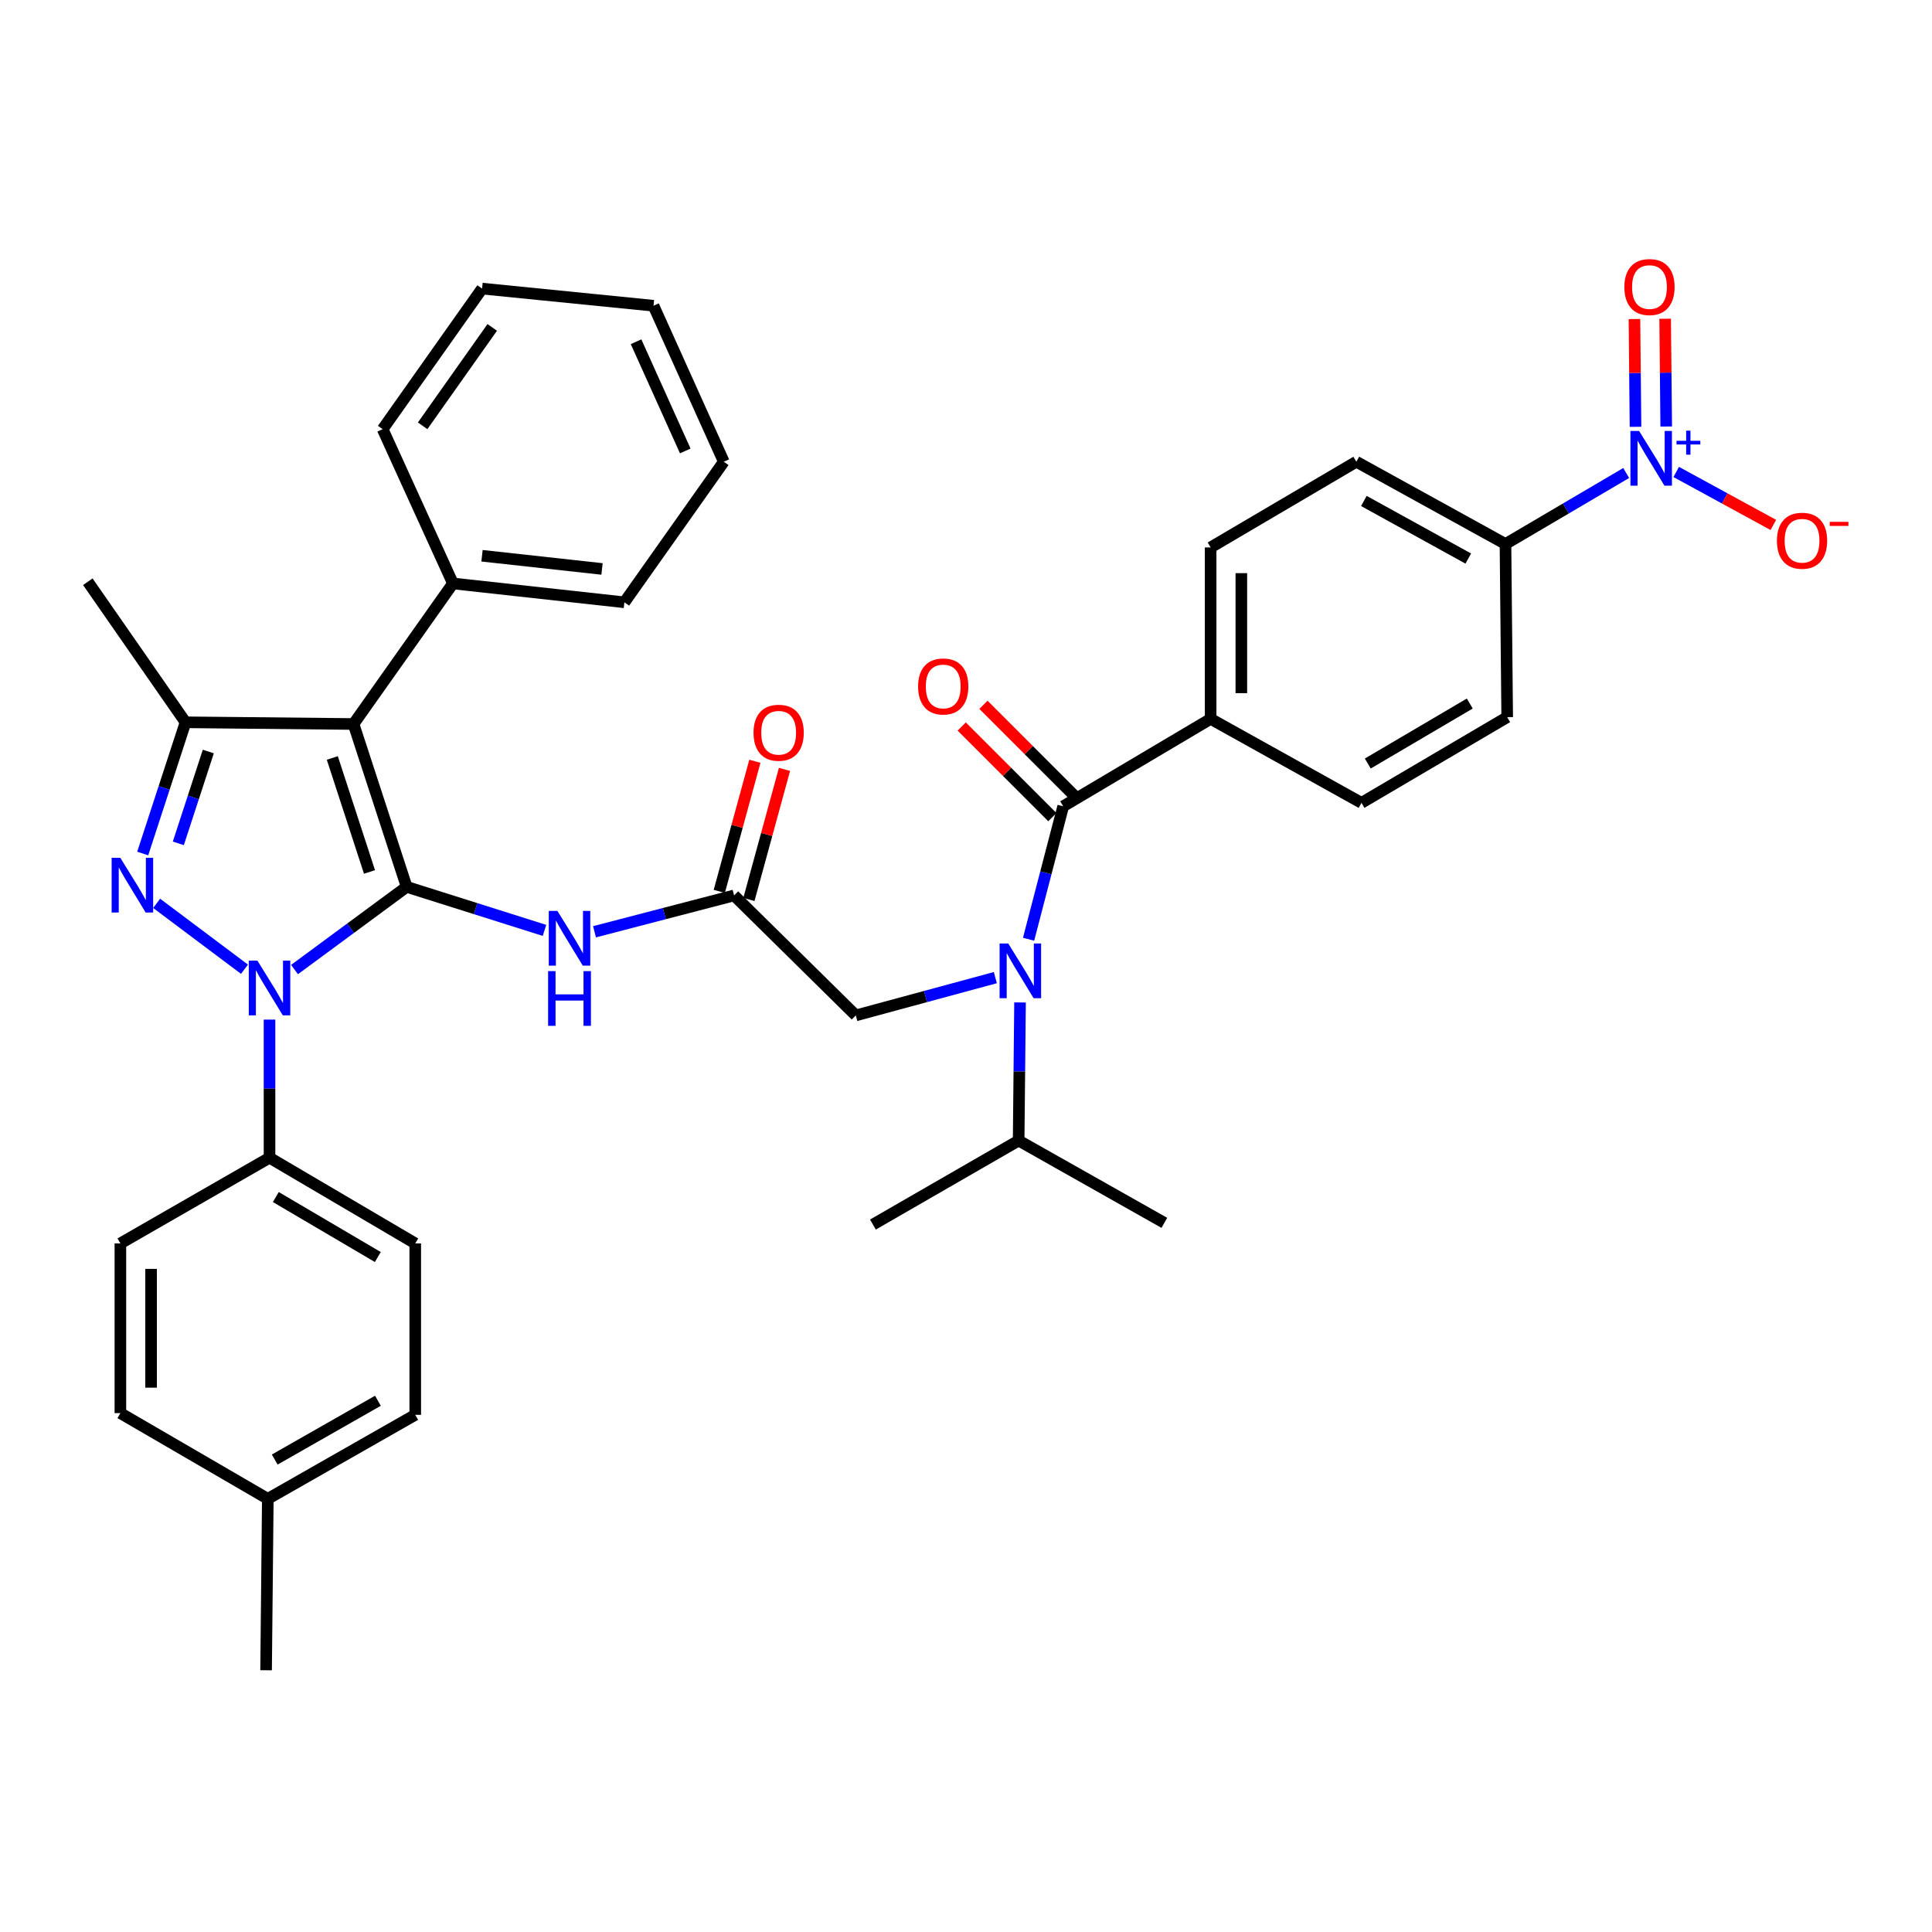 <?xml version='1.0' encoding='iso-8859-1'?>
<svg version='1.1' baseProfile='full'
              xmlns='http://www.w3.org/2000/svg'
                      xmlns:rdkit='http://www.rdkit.org/xml'
                      xmlns:xlink='http://www.w3.org/1999/xlink'
                  xml:space='preserve'
width='1000px' height='1000px' viewBox='0 0 1000 1000'>
<!-- END OF HEADER -->
<rect style='opacity:1.0;fill:#FFFFFF;stroke:none' width='1000' height='1000' x='0' y='0'> </rect>
<path class='bond-0' d='M 379.963,463.477 L 343.841,472.882' style='fill:none;fill-rule:evenodd;stroke:#000000;stroke-width:6px;stroke-linecap:butt;stroke-linejoin:miter;stroke-opacity:1' />
<path class='bond-0' d='M 343.841,472.882 L 307.72,482.288' style='fill:none;fill-rule:evenodd;stroke:#0000FF;stroke-width:6px;stroke-linecap:butt;stroke-linejoin:miter;stroke-opacity:1' />
<path class='bond-1' d='M 387.628,465.574 L 396.842,431.901' style='fill:none;fill-rule:evenodd;stroke:#000000;stroke-width:6px;stroke-linecap:butt;stroke-linejoin:miter;stroke-opacity:1' />
<path class='bond-1' d='M 396.842,431.901 L 406.056,398.227' style='fill:none;fill-rule:evenodd;stroke:#FF0000;stroke-width:6px;stroke-linecap:butt;stroke-linejoin:miter;stroke-opacity:1' />
<path class='bond-1' d='M 372.297,461.379 L 381.511,427.706' style='fill:none;fill-rule:evenodd;stroke:#000000;stroke-width:6px;stroke-linecap:butt;stroke-linejoin:miter;stroke-opacity:1' />
<path class='bond-1' d='M 381.511,427.706 L 390.725,394.033' style='fill:none;fill-rule:evenodd;stroke:#FF0000;stroke-width:6px;stroke-linecap:butt;stroke-linejoin:miter;stroke-opacity:1' />
<path class='bond-2' d='M 379.963,463.477 L 442.956,525.578' style='fill:none;fill-rule:evenodd;stroke:#000000;stroke-width:6px;stroke-linecap:butt;stroke-linejoin:miter;stroke-opacity:1' />
<path class='bond-3' d='M 442.956,525.578 L 479.07,515.799' style='fill:none;fill-rule:evenodd;stroke:#000000;stroke-width:6px;stroke-linecap:butt;stroke-linejoin:miter;stroke-opacity:1' />
<path class='bond-3' d='M 479.07,515.799 L 515.185,506.02' style='fill:none;fill-rule:evenodd;stroke:#0000FF;stroke-width:6px;stroke-linecap:butt;stroke-linejoin:miter;stroke-opacity:1' />
<path class='bond-4' d='M 281.829,481.568 L 246.159,470.301' style='fill:none;fill-rule:evenodd;stroke:#0000FF;stroke-width:6px;stroke-linecap:butt;stroke-linejoin:miter;stroke-opacity:1' />
<path class='bond-4' d='M 246.159,470.301 L 210.488,459.035' style='fill:none;fill-rule:evenodd;stroke:#000000;stroke-width:6px;stroke-linecap:butt;stroke-linejoin:miter;stroke-opacity:1' />
<path class='bond-5' d='M 532.391,486.154 L 541.351,451.742' style='fill:none;fill-rule:evenodd;stroke:#0000FF;stroke-width:6px;stroke-linecap:butt;stroke-linejoin:miter;stroke-opacity:1' />
<path class='bond-5' d='M 541.351,451.742 L 550.312,417.331' style='fill:none;fill-rule:evenodd;stroke:#000000;stroke-width:6px;stroke-linecap:butt;stroke-linejoin:miter;stroke-opacity:1' />
<path class='bond-6' d='M 527.966,518.87 L 527.607,554.613' style='fill:none;fill-rule:evenodd;stroke:#0000FF;stroke-width:6px;stroke-linecap:butt;stroke-linejoin:miter;stroke-opacity:1' />
<path class='bond-6' d='M 527.607,554.613 L 527.248,590.355' style='fill:none;fill-rule:evenodd;stroke:#000000;stroke-width:6px;stroke-linecap:butt;stroke-linejoin:miter;stroke-opacity:1' />
<path class='bond-7' d='M 139.503,527.744 L 139.503,563.487' style='fill:none;fill-rule:evenodd;stroke:#0000FF;stroke-width:6px;stroke-linecap:butt;stroke-linejoin:miter;stroke-opacity:1' />
<path class='bond-7' d='M 139.503,563.487 L 139.503,599.23' style='fill:none;fill-rule:evenodd;stroke:#000000;stroke-width:6px;stroke-linecap:butt;stroke-linejoin:miter;stroke-opacity:1' />
<path class='bond-8' d='M 152.448,501.841 L 181.468,480.438' style='fill:none;fill-rule:evenodd;stroke:#0000FF;stroke-width:6px;stroke-linecap:butt;stroke-linejoin:miter;stroke-opacity:1' />
<path class='bond-8' d='M 181.468,480.438 L 210.488,459.035' style='fill:none;fill-rule:evenodd;stroke:#000000;stroke-width:6px;stroke-linecap:butt;stroke-linejoin:miter;stroke-opacity:1' />
<path class='bond-9' d='M 126.545,501.669 L 81.081,467.568' style='fill:none;fill-rule:evenodd;stroke:#0000FF;stroke-width:6px;stroke-linecap:butt;stroke-linejoin:miter;stroke-opacity:1' />
<path class='bond-10' d='M 210.488,459.035 L 182.982,374.744' style='fill:none;fill-rule:evenodd;stroke:#000000;stroke-width:6px;stroke-linecap:butt;stroke-linejoin:miter;stroke-opacity:1' />
<path class='bond-10' d='M 191.252,451.322 L 171.998,392.318' style='fill:none;fill-rule:evenodd;stroke:#000000;stroke-width:6px;stroke-linecap:butt;stroke-linejoin:miter;stroke-opacity:1' />
<path class='bond-11' d='M 182.982,374.744 L 234.444,301.993' style='fill:none;fill-rule:evenodd;stroke:#000000;stroke-width:6px;stroke-linecap:butt;stroke-linejoin:miter;stroke-opacity:1' />
<path class='bond-12' d='M 182.982,374.744 L 96.033,373.861' style='fill:none;fill-rule:evenodd;stroke:#000000;stroke-width:6px;stroke-linecap:butt;stroke-linejoin:miter;stroke-opacity:1' />
<path class='bond-13' d='M 96.033,373.861 L 45.455,301.101' style='fill:none;fill-rule:evenodd;stroke:#000000;stroke-width:6px;stroke-linecap:butt;stroke-linejoin:miter;stroke-opacity:1' />
<path class='bond-14' d='M 96.033,373.861 L 84.952,407.818' style='fill:none;fill-rule:evenodd;stroke:#000000;stroke-width:6px;stroke-linecap:butt;stroke-linejoin:miter;stroke-opacity:1' />
<path class='bond-14' d='M 84.952,407.818 L 73.871,441.776' style='fill:none;fill-rule:evenodd;stroke:#0000FF;stroke-width:6px;stroke-linecap:butt;stroke-linejoin:miter;stroke-opacity:1' />
<path class='bond-14' d='M 107.819,388.979 L 100.062,412.749' style='fill:none;fill-rule:evenodd;stroke:#000000;stroke-width:6px;stroke-linecap:butt;stroke-linejoin:miter;stroke-opacity:1' />
<path class='bond-14' d='M 100.062,412.749 L 92.305,436.519' style='fill:none;fill-rule:evenodd;stroke:#0000FF;stroke-width:6px;stroke-linecap:butt;stroke-linejoin:miter;stroke-opacity:1' />
<path class='bond-15' d='M 841.72,244.82 L 810.475,263.199' style='fill:none;fill-rule:evenodd;stroke:#0000FF;stroke-width:6px;stroke-linecap:butt;stroke-linejoin:miter;stroke-opacity:1' />
<path class='bond-15' d='M 810.475,263.199 L 779.23,281.578' style='fill:none;fill-rule:evenodd;stroke:#000000;stroke-width:6px;stroke-linecap:butt;stroke-linejoin:miter;stroke-opacity:1' />
<path class='bond-16' d='M 867.611,244.286 L 892.744,257.994' style='fill:none;fill-rule:evenodd;stroke:#0000FF;stroke-width:6px;stroke-linecap:butt;stroke-linejoin:miter;stroke-opacity:1' />
<path class='bond-16' d='M 892.744,257.994 L 917.877,271.702' style='fill:none;fill-rule:evenodd;stroke:#FF0000;stroke-width:6px;stroke-linecap:butt;stroke-linejoin:miter;stroke-opacity:1' />
<path class='bond-17' d='M 862.431,220.759 L 862.154,192.87' style='fill:none;fill-rule:evenodd;stroke:#0000FF;stroke-width:6px;stroke-linecap:butt;stroke-linejoin:miter;stroke-opacity:1' />
<path class='bond-17' d='M 862.154,192.87 L 861.876,164.981' style='fill:none;fill-rule:evenodd;stroke:#FF0000;stroke-width:6px;stroke-linecap:butt;stroke-linejoin:miter;stroke-opacity:1' />
<path class='bond-17' d='M 846.538,220.917 L 846.26,193.028' style='fill:none;fill-rule:evenodd;stroke:#0000FF;stroke-width:6px;stroke-linecap:butt;stroke-linejoin:miter;stroke-opacity:1' />
<path class='bond-17' d='M 846.26,193.028 L 845.983,165.14' style='fill:none;fill-rule:evenodd;stroke:#FF0000;stroke-width:6px;stroke-linecap:butt;stroke-linejoin:miter;stroke-opacity:1' />
<path class='bond-18' d='M 555.931,411.712 L 532.478,388.259' style='fill:none;fill-rule:evenodd;stroke:#000000;stroke-width:6px;stroke-linecap:butt;stroke-linejoin:miter;stroke-opacity:1' />
<path class='bond-18' d='M 532.478,388.259 L 509.025,364.806' style='fill:none;fill-rule:evenodd;stroke:#FF0000;stroke-width:6px;stroke-linecap:butt;stroke-linejoin:miter;stroke-opacity:1' />
<path class='bond-18' d='M 544.692,422.95 L 521.239,399.497' style='fill:none;fill-rule:evenodd;stroke:#000000;stroke-width:6px;stroke-linecap:butt;stroke-linejoin:miter;stroke-opacity:1' />
<path class='bond-18' d='M 521.239,399.497 L 497.786,376.044' style='fill:none;fill-rule:evenodd;stroke:#FF0000;stroke-width:6px;stroke-linecap:butt;stroke-linejoin:miter;stroke-opacity:1' />
<path class='bond-19' d='M 550.312,417.331 L 626.621,372.086' style='fill:none;fill-rule:evenodd;stroke:#000000;stroke-width:6px;stroke-linecap:butt;stroke-linejoin:miter;stroke-opacity:1' />
<path class='bond-20' d='M 779.23,281.578 L 702.038,238.991' style='fill:none;fill-rule:evenodd;stroke:#000000;stroke-width:6px;stroke-linecap:butt;stroke-linejoin:miter;stroke-opacity:1' />
<path class='bond-20' d='M 759.974,289.107 L 705.939,259.295' style='fill:none;fill-rule:evenodd;stroke:#000000;stroke-width:6px;stroke-linecap:butt;stroke-linejoin:miter;stroke-opacity:1' />
<path class='bond-21' d='M 779.23,281.578 L 780.122,371.194' style='fill:none;fill-rule:evenodd;stroke:#000000;stroke-width:6px;stroke-linecap:butt;stroke-linejoin:miter;stroke-opacity:1' />
<path class='bond-22' d='M 626.621,372.086 L 704.705,415.556' style='fill:none;fill-rule:evenodd;stroke:#000000;stroke-width:6px;stroke-linecap:butt;stroke-linejoin:miter;stroke-opacity:1' />
<path class='bond-23' d='M 626.621,372.086 L 626.621,283.353' style='fill:none;fill-rule:evenodd;stroke:#000000;stroke-width:6px;stroke-linecap:butt;stroke-linejoin:miter;stroke-opacity:1' />
<path class='bond-23' d='M 642.515,358.776 L 642.515,296.663' style='fill:none;fill-rule:evenodd;stroke:#000000;stroke-width:6px;stroke-linecap:butt;stroke-linejoin:miter;stroke-opacity:1' />
<path class='bond-24' d='M 527.248,590.355 L 602.665,632.943' style='fill:none;fill-rule:evenodd;stroke:#000000;stroke-width:6px;stroke-linecap:butt;stroke-linejoin:miter;stroke-opacity:1' />
<path class='bond-25' d='M 527.248,590.355 L 451.83,633.826' style='fill:none;fill-rule:evenodd;stroke:#000000;stroke-width:6px;stroke-linecap:butt;stroke-linejoin:miter;stroke-opacity:1' />
<path class='bond-26' d='M 234.444,301.993 L 323.177,311.75' style='fill:none;fill-rule:evenodd;stroke:#000000;stroke-width:6px;stroke-linecap:butt;stroke-linejoin:miter;stroke-opacity:1' />
<path class='bond-26' d='M 249.491,287.658 L 311.604,294.488' style='fill:none;fill-rule:evenodd;stroke:#000000;stroke-width:6px;stroke-linecap:butt;stroke-linejoin:miter;stroke-opacity:1' />
<path class='bond-27' d='M 234.444,301.993 L 198.064,222.134' style='fill:none;fill-rule:evenodd;stroke:#000000;stroke-width:6px;stroke-linecap:butt;stroke-linejoin:miter;stroke-opacity:1' />
<path class='bond-28' d='M 323.177,311.75 L 374.638,238.991' style='fill:none;fill-rule:evenodd;stroke:#000000;stroke-width:6px;stroke-linecap:butt;stroke-linejoin:miter;stroke-opacity:1' />
<path class='bond-29' d='M 374.638,238.991 L 338.258,158.249' style='fill:none;fill-rule:evenodd;stroke:#000000;stroke-width:6px;stroke-linecap:butt;stroke-linejoin:miter;stroke-opacity:1' />
<path class='bond-29' d='M 354.69,233.409 L 329.224,176.889' style='fill:none;fill-rule:evenodd;stroke:#000000;stroke-width:6px;stroke-linecap:butt;stroke-linejoin:miter;stroke-opacity:1' />
<path class='bond-30' d='M 338.258,158.249 L 249.525,149.375' style='fill:none;fill-rule:evenodd;stroke:#000000;stroke-width:6px;stroke-linecap:butt;stroke-linejoin:miter;stroke-opacity:1' />
<path class='bond-31' d='M 249.525,149.375 L 198.064,222.134' style='fill:none;fill-rule:evenodd;stroke:#000000;stroke-width:6px;stroke-linecap:butt;stroke-linejoin:miter;stroke-opacity:1' />
<path class='bond-31' d='M 254.783,169.467 L 218.76,220.398' style='fill:none;fill-rule:evenodd;stroke:#000000;stroke-width:6px;stroke-linecap:butt;stroke-linejoin:miter;stroke-opacity:1' />
<path class='bond-32' d='M 139.503,599.23 L 214.929,643.592' style='fill:none;fill-rule:evenodd;stroke:#000000;stroke-width:6px;stroke-linecap:butt;stroke-linejoin:miter;stroke-opacity:1' />
<path class='bond-32' d='M 142.759,619.584 L 195.558,650.638' style='fill:none;fill-rule:evenodd;stroke:#000000;stroke-width:6px;stroke-linecap:butt;stroke-linejoin:miter;stroke-opacity:1' />
<path class='bond-33' d='M 139.503,599.23 L 62.311,643.592' style='fill:none;fill-rule:evenodd;stroke:#000000;stroke-width:6px;stroke-linecap:butt;stroke-linejoin:miter;stroke-opacity:1' />
<path class='bond-34' d='M 138.62,775.795 L 214.929,732.316' style='fill:none;fill-rule:evenodd;stroke:#000000;stroke-width:6px;stroke-linecap:butt;stroke-linejoin:miter;stroke-opacity:1' />
<path class='bond-34' d='M 142.198,755.463 L 195.615,725.028' style='fill:none;fill-rule:evenodd;stroke:#000000;stroke-width:6px;stroke-linecap:butt;stroke-linejoin:miter;stroke-opacity:1' />
<path class='bond-35' d='M 138.62,775.795 L 137.728,864.519' style='fill:none;fill-rule:evenodd;stroke:#000000;stroke-width:6px;stroke-linecap:butt;stroke-linejoin:miter;stroke-opacity:1' />
<path class='bond-36' d='M 138.62,775.795 L 62.311,731.433' style='fill:none;fill-rule:evenodd;stroke:#000000;stroke-width:6px;stroke-linecap:butt;stroke-linejoin:miter;stroke-opacity:1' />
<path class='bond-37' d='M 214.929,643.592 L 214.929,732.316' style='fill:none;fill-rule:evenodd;stroke:#000000;stroke-width:6px;stroke-linecap:butt;stroke-linejoin:miter;stroke-opacity:1' />
<path class='bond-38' d='M 62.311,643.592 L 62.311,731.433' style='fill:none;fill-rule:evenodd;stroke:#000000;stroke-width:6px;stroke-linecap:butt;stroke-linejoin:miter;stroke-opacity:1' />
<path class='bond-38' d='M 78.205,656.768 L 78.205,718.257' style='fill:none;fill-rule:evenodd;stroke:#000000;stroke-width:6px;stroke-linecap:butt;stroke-linejoin:miter;stroke-opacity:1' />
<path class='bond-39' d='M 702.038,238.991 L 626.621,283.353' style='fill:none;fill-rule:evenodd;stroke:#000000;stroke-width:6px;stroke-linecap:butt;stroke-linejoin:miter;stroke-opacity:1' />
<path class='bond-40' d='M 780.122,371.194 L 704.705,415.556' style='fill:none;fill-rule:evenodd;stroke:#000000;stroke-width:6px;stroke-linecap:butt;stroke-linejoin:miter;stroke-opacity:1' />
<path class='bond-40' d='M 760.751,364.149 L 707.959,395.202' style='fill:none;fill-rule:evenodd;stroke:#000000;stroke-width:6px;stroke-linecap:butt;stroke-linejoin:miter;stroke-opacity:1' />
<path  class='atom-1' d='M 390.027 379.265
Q 390.027 372.465, 393.387 368.665
Q 396.747 364.865, 403.027 364.865
Q 409.307 364.865, 412.667 368.665
Q 416.027 372.465, 416.027 379.265
Q 416.027 386.145, 412.627 390.065
Q 409.227 393.945, 403.027 393.945
Q 396.787 393.945, 393.387 390.065
Q 390.027 386.185, 390.027 379.265
M 403.027 390.745
Q 407.347 390.745, 409.667 387.865
Q 412.027 384.945, 412.027 379.265
Q 412.027 373.705, 409.667 370.905
Q 407.347 368.065, 403.027 368.065
Q 398.707 368.065, 396.347 370.865
Q 394.027 373.665, 394.027 379.265
Q 394.027 384.985, 396.347 387.865
Q 398.707 390.745, 403.027 390.745
' fill='#FF0000'/>
<path  class='atom-3' d='M 288.519 471.498
L 297.799 486.498
Q 298.719 487.978, 300.199 490.658
Q 301.679 493.338, 301.759 493.498
L 301.759 471.498
L 305.519 471.498
L 305.519 499.818
L 301.639 499.818
L 291.679 483.418
Q 290.519 481.498, 289.279 479.298
Q 288.079 477.098, 287.719 476.418
L 287.719 499.818
L 284.039 499.818
L 284.039 471.498
L 288.519 471.498
' fill='#0000FF'/>
<path  class='atom-3' d='M 283.699 502.65
L 287.539 502.65
L 287.539 514.69
L 302.019 514.69
L 302.019 502.65
L 305.859 502.65
L 305.859 530.97
L 302.019 530.97
L 302.019 517.89
L 287.539 517.89
L 287.539 530.97
L 283.699 530.97
L 283.699 502.65
' fill='#0000FF'/>
<path  class='atom-4' d='M 521.871 488.354
L 531.151 503.354
Q 532.071 504.834, 533.551 507.514
Q 535.031 510.194, 535.111 510.354
L 535.111 488.354
L 538.871 488.354
L 538.871 516.674
L 534.991 516.674
L 525.031 500.274
Q 523.871 498.354, 522.631 496.154
Q 521.431 493.954, 521.071 493.274
L 521.071 516.674
L 517.391 516.674
L 517.391 488.354
L 521.871 488.354
' fill='#0000FF'/>
<path  class='atom-5' d='M 133.243 497.228
L 142.523 512.228
Q 143.443 513.708, 144.923 516.388
Q 146.403 519.068, 146.483 519.228
L 146.483 497.228
L 150.243 497.228
L 150.243 525.548
L 146.363 525.548
L 136.403 509.148
Q 135.243 507.228, 134.003 505.028
Q 132.803 502.828, 132.443 502.148
L 132.443 525.548
L 128.763 525.548
L 128.763 497.228
L 133.243 497.228
' fill='#0000FF'/>
<path  class='atom-9' d='M 62.267 443.992
L 71.547 458.992
Q 72.467 460.472, 73.947 463.152
Q 75.427 465.832, 75.507 465.992
L 75.507 443.992
L 79.267 443.992
L 79.267 472.312
L 75.387 472.312
L 65.427 455.912
Q 64.267 453.992, 63.027 451.792
Q 61.827 449.592, 61.467 448.912
L 61.467 472.312
L 57.787 472.312
L 57.787 443.992
L 62.267 443.992
' fill='#0000FF'/>
<path  class='atom-10' d='M 848.388 223.056
L 857.668 238.056
Q 858.588 239.536, 860.068 242.216
Q 861.548 244.896, 861.628 245.056
L 861.628 223.056
L 865.388 223.056
L 865.388 251.376
L 861.508 251.376
L 851.548 234.976
Q 850.388 233.056, 849.148 230.856
Q 847.948 228.656, 847.588 227.976
L 847.588 251.376
L 843.908 251.376
L 843.908 223.056
L 848.388 223.056
' fill='#0000FF'/>
<path  class='atom-10' d='M 867.764 228.161
L 872.753 228.161
L 872.753 222.907
L 874.971 222.907
L 874.971 228.161
L 880.092 228.161
L 880.092 230.062
L 874.971 230.062
L 874.971 235.342
L 872.753 235.342
L 872.753 230.062
L 867.764 230.062
L 867.764 228.161
' fill='#0000FF'/>
<path  class='atom-12' d='M 475.21 355.309
Q 475.21 348.509, 478.57 344.709
Q 481.93 340.909, 488.21 340.909
Q 494.49 340.909, 497.85 344.709
Q 501.21 348.509, 501.21 355.309
Q 501.21 362.189, 497.81 366.109
Q 494.41 369.989, 488.21 369.989
Q 481.97 369.989, 478.57 366.109
Q 475.21 362.229, 475.21 355.309
M 488.21 366.789
Q 492.53 366.789, 494.85 363.909
Q 497.21 360.989, 497.21 355.309
Q 497.21 349.749, 494.85 346.949
Q 492.53 344.109, 488.21 344.109
Q 483.89 344.109, 481.53 346.909
Q 479.21 349.709, 479.21 355.309
Q 479.21 361.029, 481.53 363.909
Q 483.89 366.789, 488.21 366.789
' fill='#FF0000'/>
<path  class='atom-14' d='M 919.732 279.883
Q 919.732 273.083, 923.092 269.283
Q 926.452 265.483, 932.732 265.483
Q 939.012 265.483, 942.372 269.283
Q 945.732 273.083, 945.732 279.883
Q 945.732 286.763, 942.332 290.683
Q 938.932 294.563, 932.732 294.563
Q 926.492 294.563, 923.092 290.683
Q 919.732 286.803, 919.732 279.883
M 932.732 291.363
Q 937.052 291.363, 939.372 288.483
Q 941.732 285.563, 941.732 279.883
Q 941.732 274.323, 939.372 271.523
Q 937.052 268.683, 932.732 268.683
Q 928.412 268.683, 926.052 271.483
Q 923.732 274.283, 923.732 279.883
Q 923.732 285.603, 926.052 288.483
Q 928.412 291.363, 932.732 291.363
' fill='#FF0000'/>
<path  class='atom-14' d='M 947.052 270.106
L 956.74 270.106
L 956.74 272.218
L 947.052 272.218
L 947.052 270.106
' fill='#FF0000'/>
<path  class='atom-15' d='M 840.765 148.572
Q 840.765 141.772, 844.125 137.972
Q 847.485 134.172, 853.765 134.172
Q 860.045 134.172, 863.405 137.972
Q 866.765 141.772, 866.765 148.572
Q 866.765 155.452, 863.365 159.372
Q 859.965 163.252, 853.765 163.252
Q 847.525 163.252, 844.125 159.372
Q 840.765 155.492, 840.765 148.572
M 853.765 160.052
Q 858.085 160.052, 860.405 157.172
Q 862.765 154.252, 862.765 148.572
Q 862.765 143.012, 860.405 140.212
Q 858.085 137.372, 853.765 137.372
Q 849.445 137.372, 847.085 140.172
Q 844.765 142.972, 844.765 148.572
Q 844.765 154.292, 847.085 157.172
Q 849.445 160.052, 853.765 160.052
' fill='#FF0000'/>
</svg>
